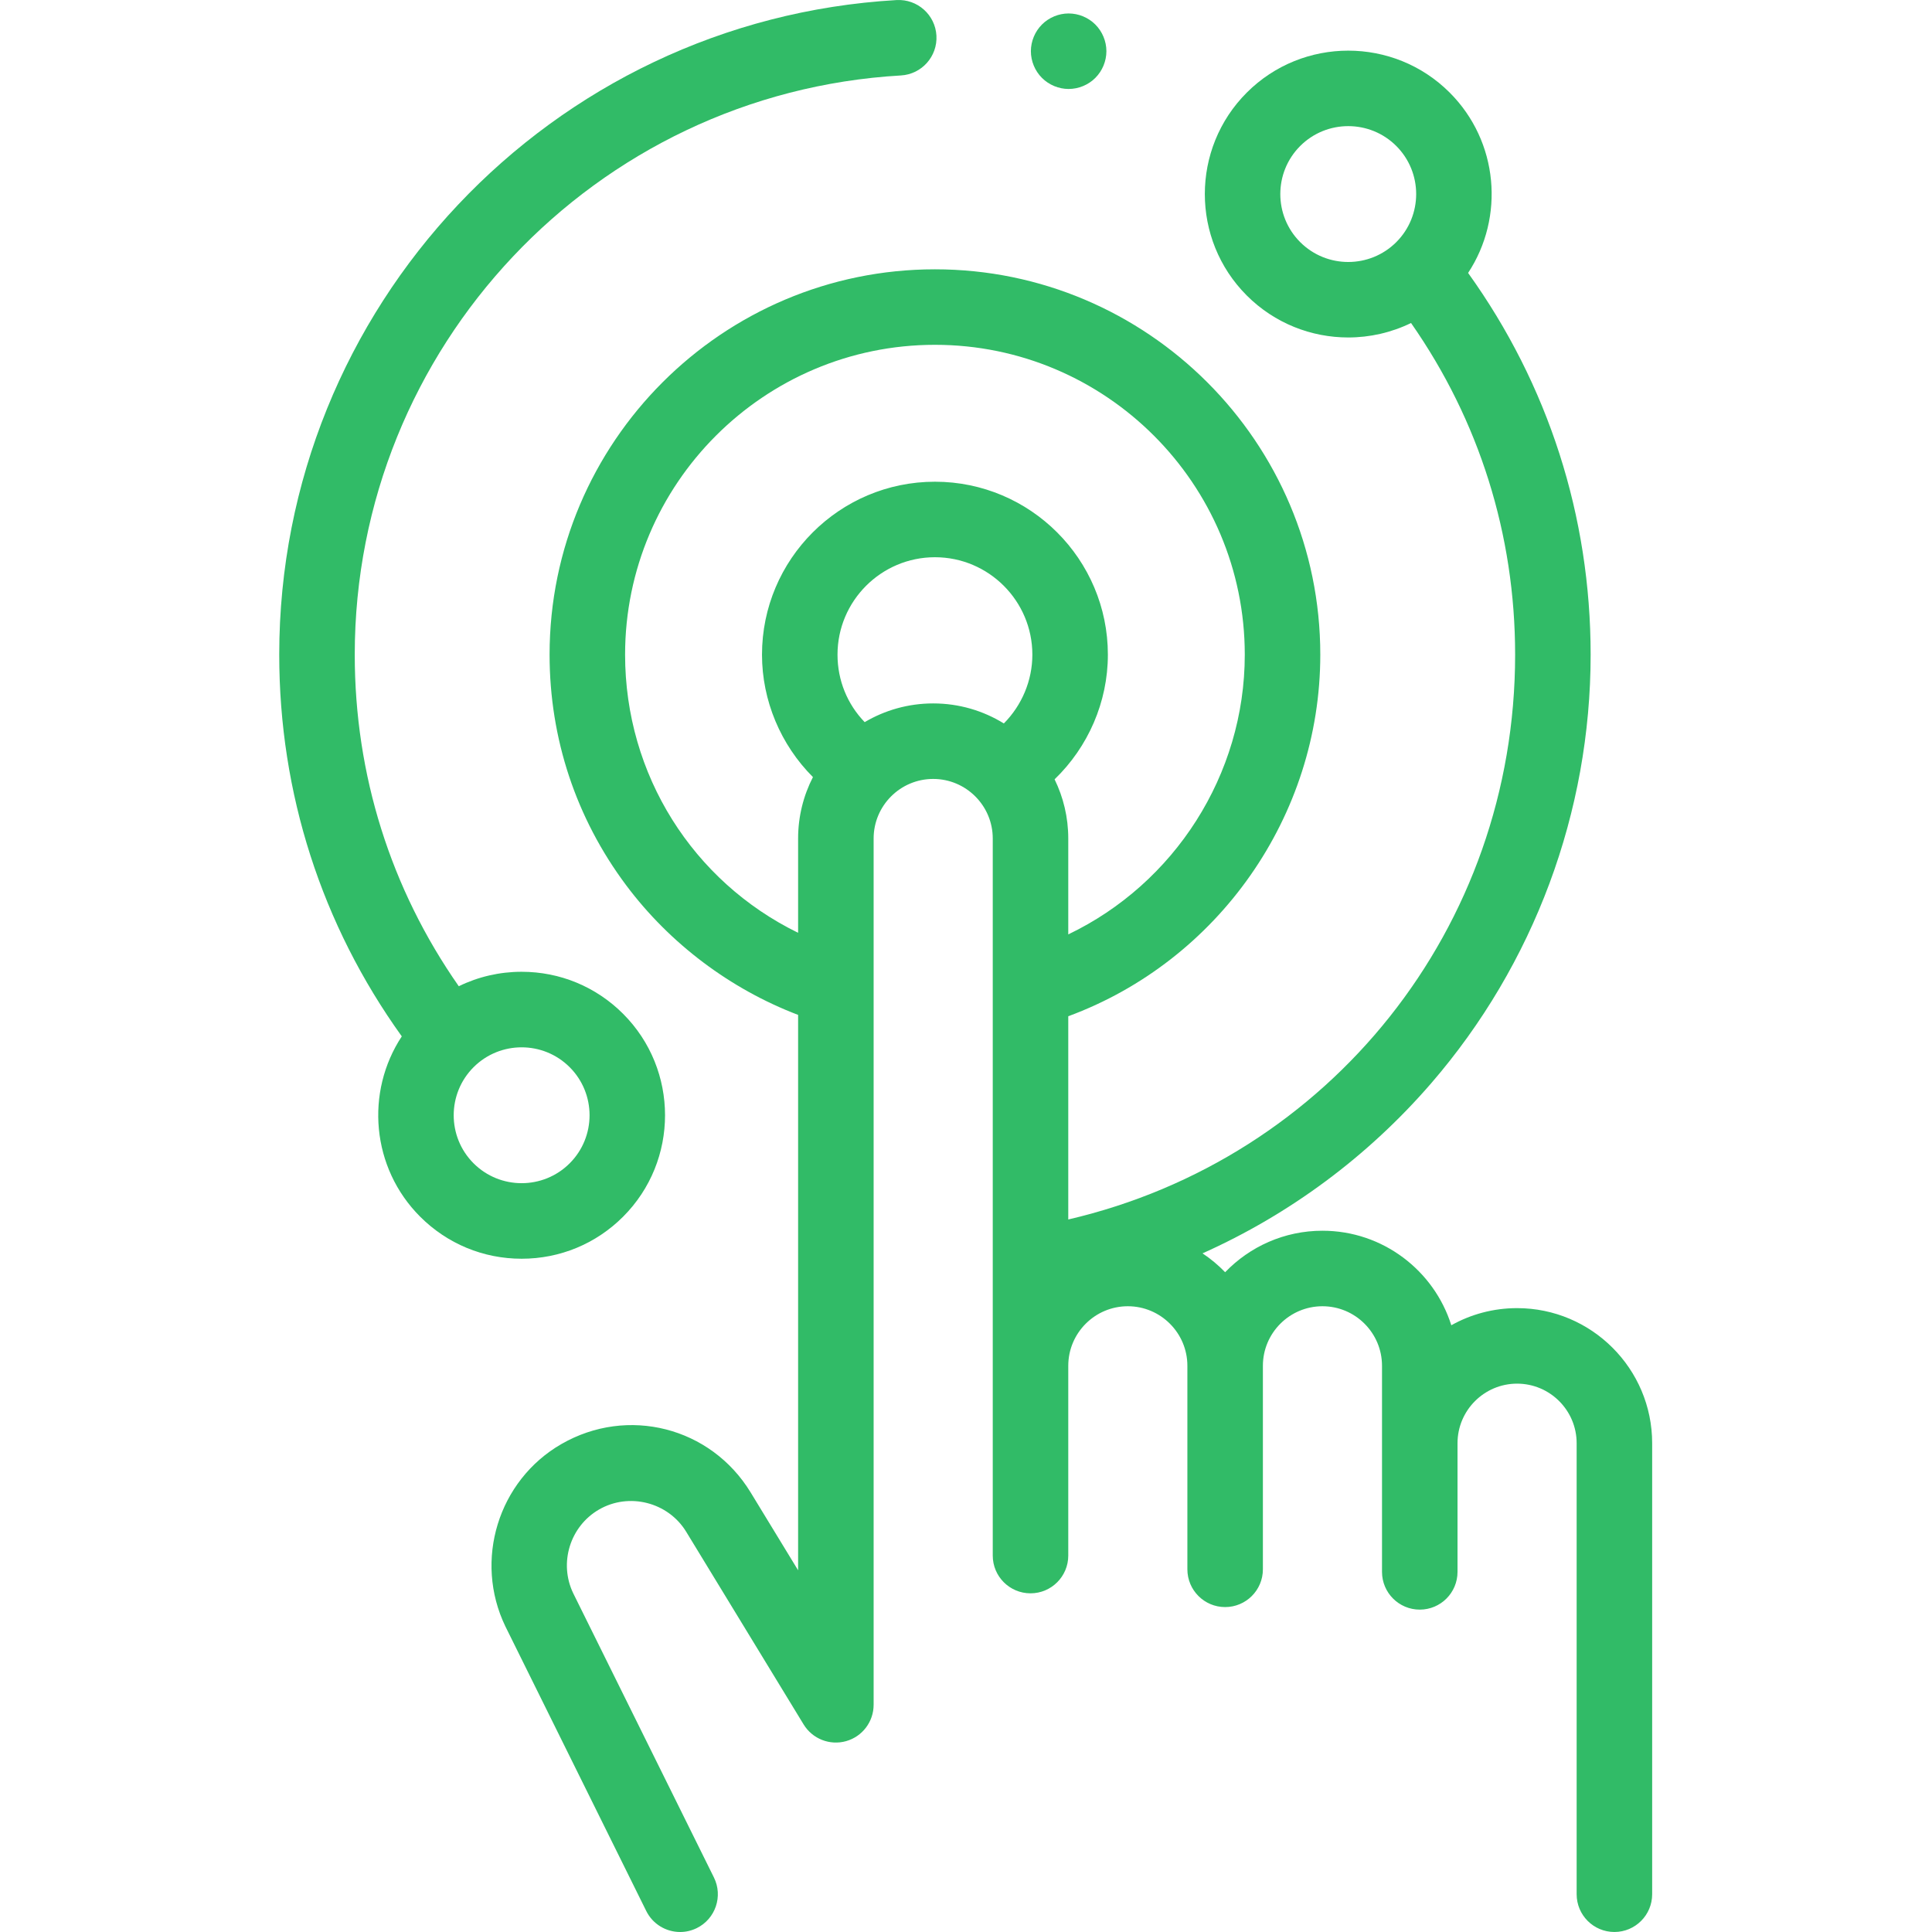 <svg width="512" height="512" viewBox="0 0 512 512" fill="none" xmlns="http://www.w3.org/2000/svg">
<path d="M165.125 322.441C179.949 307.617 179.949 283.492 165.125 268.668C157.942 261.488 148.395 257.531 138.239 257.531C132.367 257.531 126.703 258.859 121.582 261.363C103.524 235.527 94.012 205.293 94.012 173.492C94.012 92.105 157.59 24.684 238.75 19.996C244.27 19.676 248.481 14.945 248.164 9.43C247.844 3.91 243.114 -0.289 237.598 0.016C145.86 5.316 74 81.516 74 173.492C74 210.187 85.215 245.043 106.477 274.648C96.762 289.398 98.387 309.477 111.352 322.441C118.535 329.621 128.082 333.578 138.239 333.578C148.395 333.578 157.942 329.621 165.125 322.441V322.441ZM125.5 282.82C129.012 279.309 133.625 277.551 138.239 277.551C142.848 277.551 147.461 279.309 150.973 282.82C157.996 289.84 157.996 301.27 150.973 308.289C143.949 315.312 132.524 315.312 125.5 308.289C118.481 301.27 118.481 289.844 125.5 282.82Z" fill="#31BB67"/>
<path d="M402.043 346.668C395.719 346.668 389.774 348.316 384.613 351.207C380.039 336.703 366.461 326.156 350.465 326.156C340.344 326.156 331.192 330.379 324.676 337.152C322.867 335.277 320.856 333.602 318.68 332.152C341.742 321.828 362.496 306.492 379.289 287.066C406.531 255.543 421.535 215.207 421.535 173.492C421.535 136.816 410.32 101.941 389.063 72.332C398.778 57.582 397.153 37.508 384.184 24.539C369.36 9.715 345.238 9.715 330.41 24.539C315.586 39.363 315.586 63.488 330.41 78.312C337.824 85.727 347.559 89.434 357.297 89.434C363.004 89.434 368.703 88.148 373.942 85.602C392.008 111.445 401.524 141.703 401.524 173.492C401.524 245.875 352.387 307.059 283.102 323.176V269.316C322.781 254.668 349.891 216.312 349.891 173.492C349.891 117.184 304.078 71.371 247.766 71.371C191.457 71.371 145.645 117.18 145.645 173.492C145.645 195.715 152.664 216.848 165.938 234.598C177.516 250.078 193.535 262.102 211.508 268.961V416.145L198.938 395.523C188.375 378.184 166.324 372.559 148.742 382.707C132.02 392.363 125.496 413.551 133.938 431.027L171.262 506.43C173.008 509.957 176.555 512 180.238 512C181.731 512 183.242 511.668 184.668 510.961C189.621 508.508 191.649 502.504 189.199 497.555L151.914 422.238C148.051 414.234 151.051 404.484 158.75 400.039C166.707 395.445 177.07 398.09 181.852 405.938L212.969 456.996C215.305 460.824 219.903 462.633 224.219 461.422C228.535 460.211 231.52 456.273 231.52 451.785V222.207C231.52 213.504 238.602 206.426 247.305 206.426C256.008 206.426 263.09 213.504 263.09 222.207V261.785C263.086 261.855 263.09 261.926 263.09 262V412.242C263.09 417.77 267.567 422.246 273.094 422.246C278.621 422.246 283.102 417.77 283.102 412.242V361.953C283.102 353.25 290.18 346.168 298.883 346.168C307.586 346.168 314.668 353.25 314.668 361.953V415.883C314.668 421.41 319.149 425.891 324.672 425.891C330.199 425.891 334.68 421.41 334.68 415.883V361.953C334.68 353.25 341.762 346.168 350.465 346.168C359.168 346.168 366.246 353.25 366.246 361.953V416.559C366.246 422.086 370.727 426.566 376.254 426.566C381.781 426.566 386.258 422.086 386.258 416.559V382.465C386.258 373.762 393.34 366.68 402.043 366.68C410.746 366.68 417.828 373.762 417.828 382.465V501.988C417.828 507.516 422.305 511.996 427.832 511.996C433.36 511.996 437.84 507.516 437.84 501.988V382.465C437.84 362.727 421.781 346.668 402.043 346.668V346.668ZM344.563 64.164C337.539 57.141 337.539 45.715 344.563 38.691C348.074 35.18 352.684 33.426 357.297 33.426C361.91 33.426 366.524 35.18 370.035 38.691C377.055 45.715 377.055 57.141 370.035 64.164C363.012 71.184 351.582 71.184 344.563 64.164ZM165.656 173.492C165.656 128.215 202.492 91.379 247.77 91.379C293.043 91.379 329.879 128.215 329.879 173.492C329.879 205.375 311.195 234.184 283.102 247.625V222.207C283.102 216.59 281.797 211.27 279.477 206.531C288.352 197.977 293.598 186.051 293.598 173.492C293.598 148.219 273.039 127.66 247.77 127.66C222.496 127.66 201.938 148.219 201.938 173.492C201.938 185.684 206.903 197.398 215.438 205.938C212.934 210.82 211.508 216.352 211.508 222.207V247.203C183.645 233.586 165.656 205.348 165.656 173.492ZM229.149 191.375C224.535 186.602 221.949 180.277 221.949 173.492C221.949 159.254 233.531 147.672 247.766 147.672C262.004 147.672 273.586 159.254 273.586 173.492C273.586 180.375 270.789 186.93 266.031 191.719C260.578 188.355 254.164 186.414 247.305 186.414C240.68 186.414 234.477 188.227 229.149 191.375Z" fill="#31BB67"/>
<path d="M283.199 23.578C285.832 23.578 288.414 22.508 290.273 20.645C292.137 18.785 293.207 16.203 293.207 13.57C293.207 10.941 292.137 8.359 290.273 6.496C288.414 4.637 285.832 3.566 283.199 3.566C280.57 3.566 277.988 4.637 276.129 6.496C274.266 8.359 273.195 10.941 273.195 13.57C273.195 16.203 274.266 18.785 276.129 20.645C277.988 22.508 280.57 23.578 283.199 23.578Z" fill="#31BB67"/>
</svg>
